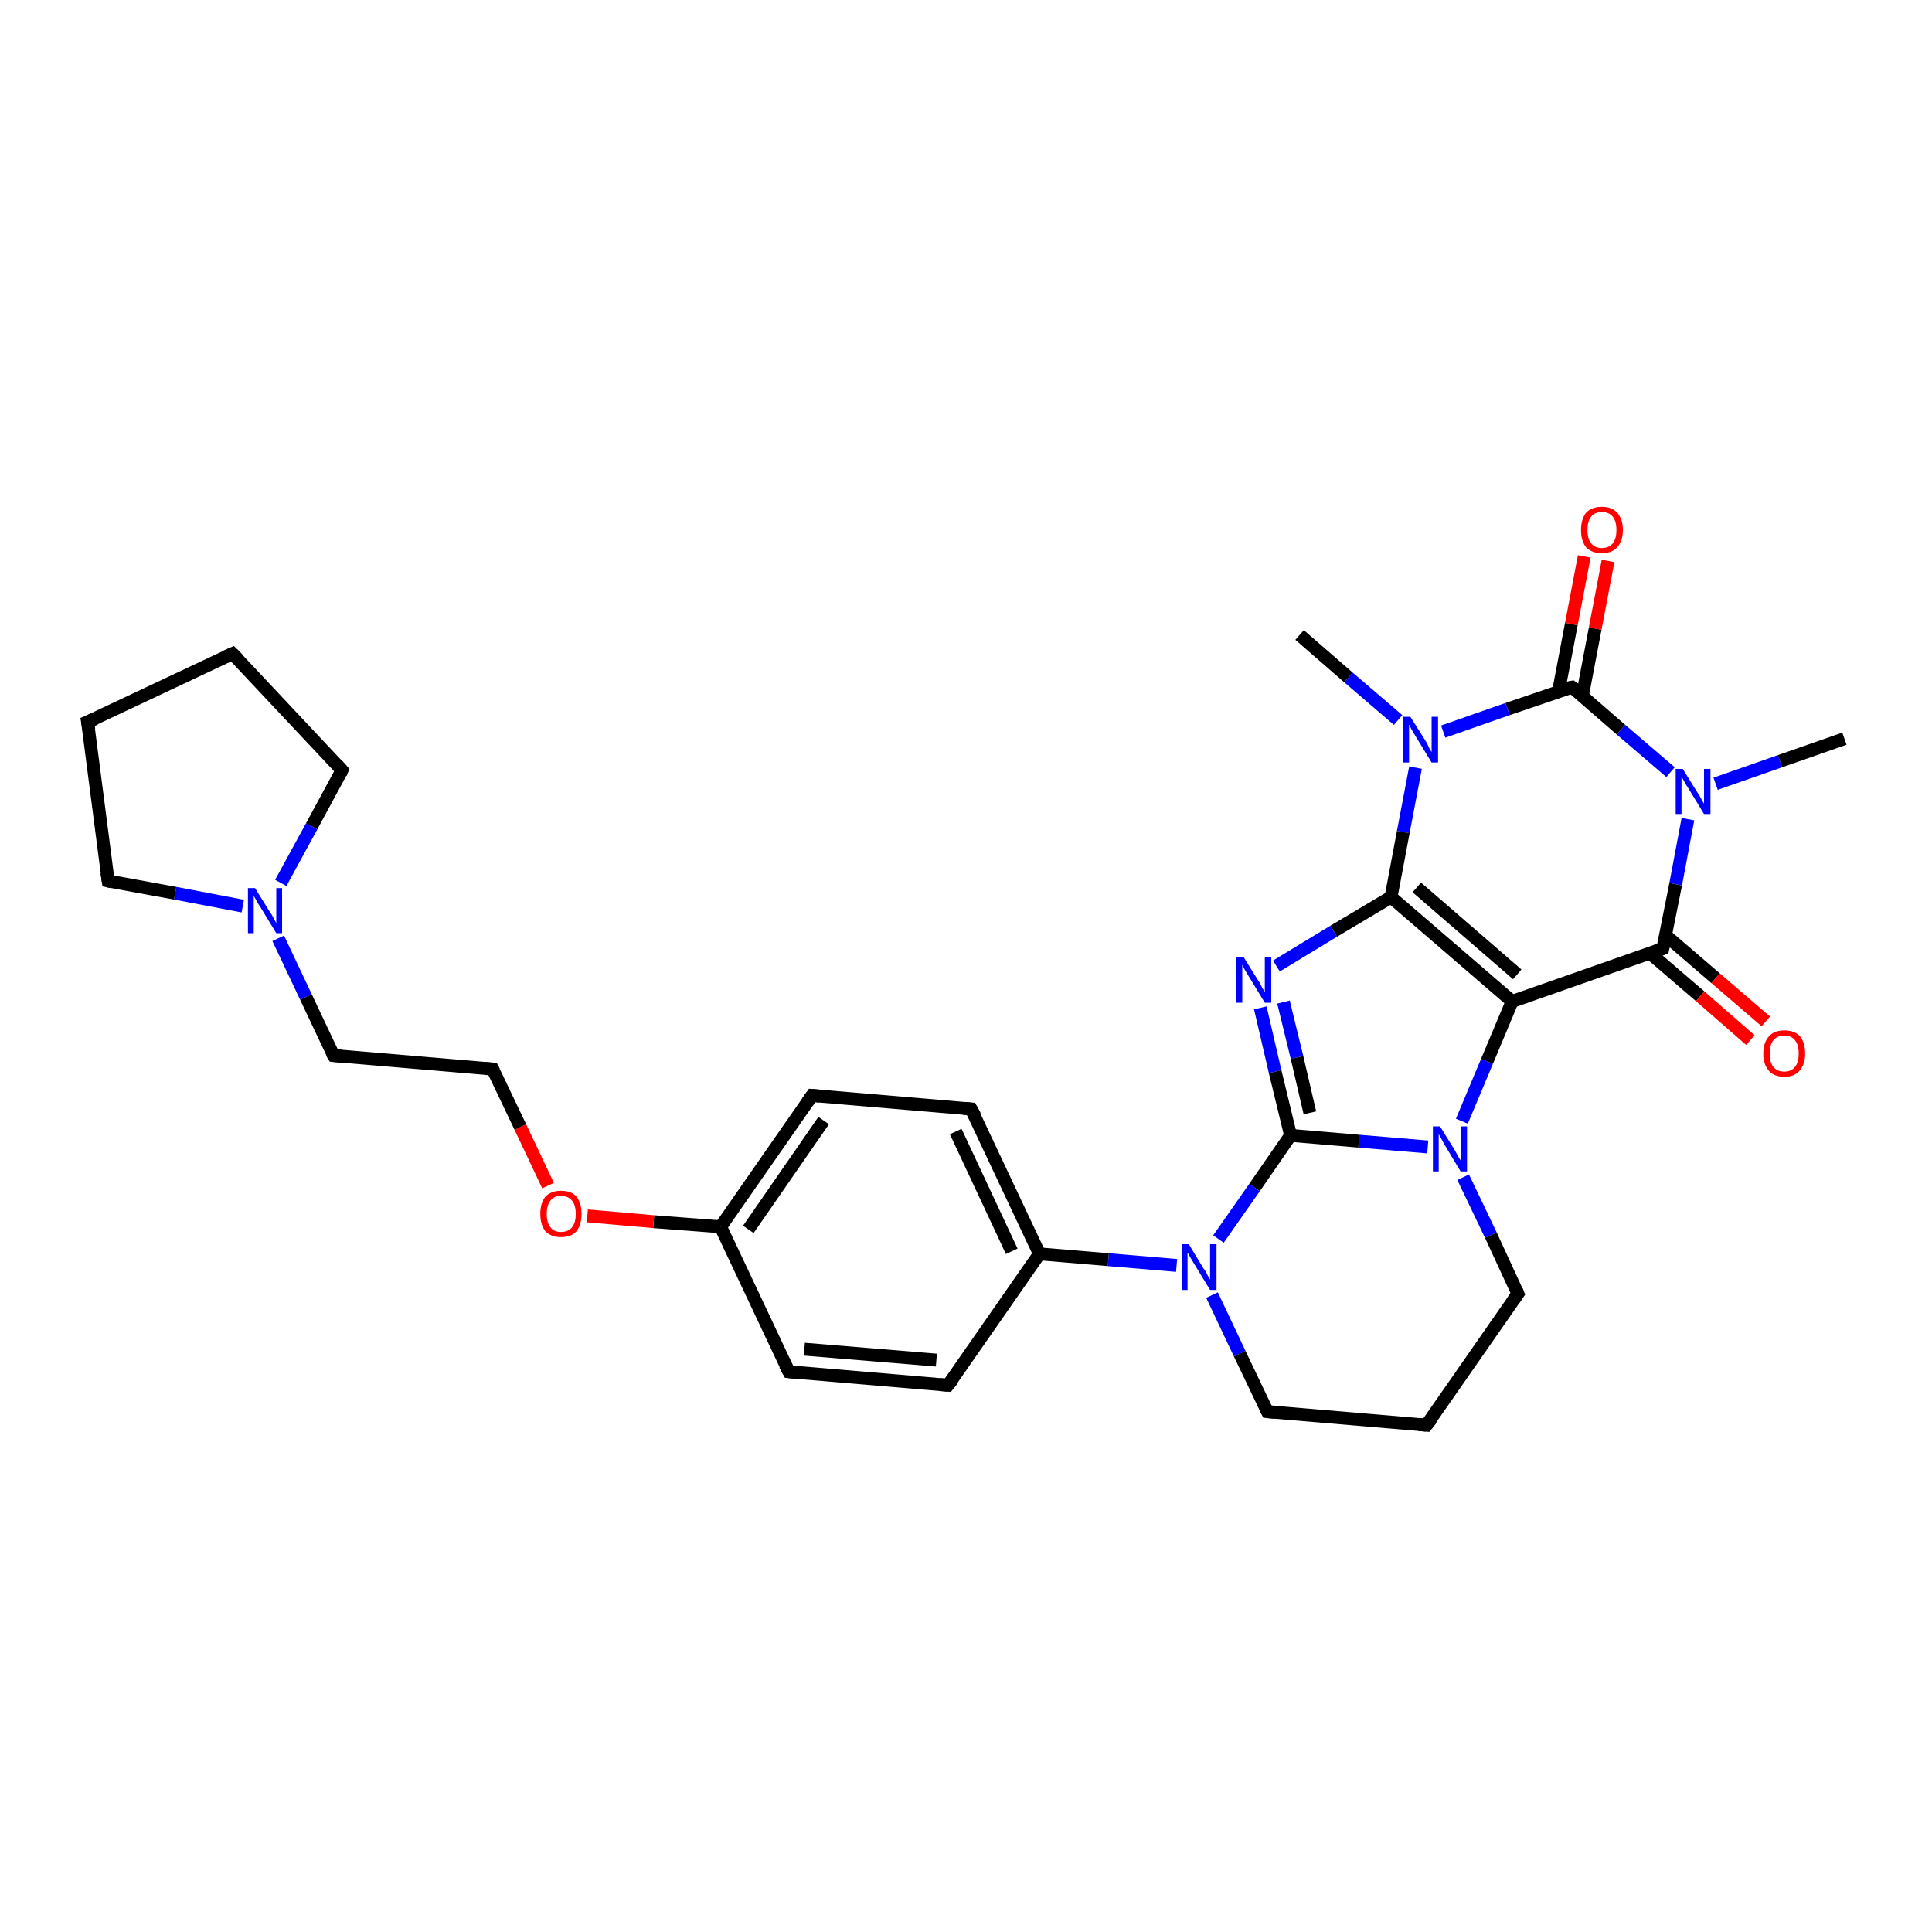 <?xml version='1.0' encoding='iso-8859-1'?>
<svg version='1.1' baseProfile='full'
              xmlns='http://www.w3.org/2000/svg'
                      xmlns:rdkit='http://www.rdkit.org/xml'
                      xmlns:xlink='http://www.w3.org/1999/xlink'
                  xml:space='preserve'
width='300px' height='300px' viewBox='0 0 300 300'>
<!-- END OF HEADER -->
<rect style='opacity:1.0;fill:#FFFFFF;stroke:none' width='300.0' height='300.0' x='0.0' y='0.0'> </rect>
<path class='bond-0 atom-0 atom-1' d='M 201.8,98.6 L 209.4,105.2' style='fill:none;fill-rule:evenodd;stroke:#000000;stroke-width:2.0px;stroke-linecap:butt;stroke-linejoin:miter;stroke-opacity:1' />
<path class='bond-0 atom-0 atom-1' d='M 209.4,105.2 L 217.1,111.8' style='fill:none;fill-rule:evenodd;stroke:#0000FF;stroke-width:2.0px;stroke-linecap:butt;stroke-linejoin:miter;stroke-opacity:1' />
<path class='bond-1 atom-1 atom-2' d='M 219.8,119.2 L 217.9,129.2' style='fill:none;fill-rule:evenodd;stroke:#0000FF;stroke-width:2.0px;stroke-linecap:butt;stroke-linejoin:miter;stroke-opacity:1' />
<path class='bond-1 atom-1 atom-2' d='M 217.9,129.2 L 216.0,139.3' style='fill:none;fill-rule:evenodd;stroke:#000000;stroke-width:2.0px;stroke-linecap:butt;stroke-linejoin:miter;stroke-opacity:1' />
<path class='bond-2 atom-2 atom-3' d='M 216.0,139.3 L 207.1,144.6' style='fill:none;fill-rule:evenodd;stroke:#000000;stroke-width:2.0px;stroke-linecap:butt;stroke-linejoin:miter;stroke-opacity:1' />
<path class='bond-2 atom-2 atom-3' d='M 207.1,144.6 L 198.2,150.0' style='fill:none;fill-rule:evenodd;stroke:#0000FF;stroke-width:2.0px;stroke-linecap:butt;stroke-linejoin:miter;stroke-opacity:1' />
<path class='bond-3 atom-3 atom-4' d='M 195.7,156.5 L 198.0,166.4' style='fill:none;fill-rule:evenodd;stroke:#0000FF;stroke-width:2.0px;stroke-linecap:butt;stroke-linejoin:miter;stroke-opacity:1' />
<path class='bond-3 atom-3 atom-4' d='M 198.0,166.4 L 200.4,176.3' style='fill:none;fill-rule:evenodd;stroke:#000000;stroke-width:2.0px;stroke-linecap:butt;stroke-linejoin:miter;stroke-opacity:1' />
<path class='bond-3 atom-3 atom-4' d='M 199.3,155.6 L 201.4,164.2' style='fill:none;fill-rule:evenodd;stroke:#0000FF;stroke-width:2.0px;stroke-linecap:butt;stroke-linejoin:miter;stroke-opacity:1' />
<path class='bond-3 atom-3 atom-4' d='M 201.4,164.2 L 203.4,172.8' style='fill:none;fill-rule:evenodd;stroke:#000000;stroke-width:2.0px;stroke-linecap:butt;stroke-linejoin:miter;stroke-opacity:1' />
<path class='bond-4 atom-4 atom-5' d='M 200.4,176.3 L 194.8,184.4' style='fill:none;fill-rule:evenodd;stroke:#000000;stroke-width:2.0px;stroke-linecap:butt;stroke-linejoin:miter;stroke-opacity:1' />
<path class='bond-4 atom-4 atom-5' d='M 194.8,184.4 L 189.2,192.4' style='fill:none;fill-rule:evenodd;stroke:#0000FF;stroke-width:2.0px;stroke-linecap:butt;stroke-linejoin:miter;stroke-opacity:1' />
<path class='bond-5 atom-5 atom-6' d='M 188.2,201.1 L 192.5,210.2' style='fill:none;fill-rule:evenodd;stroke:#0000FF;stroke-width:2.0px;stroke-linecap:butt;stroke-linejoin:miter;stroke-opacity:1' />
<path class='bond-5 atom-5 atom-6' d='M 192.5,210.2 L 196.8,219.2' style='fill:none;fill-rule:evenodd;stroke:#000000;stroke-width:2.0px;stroke-linecap:butt;stroke-linejoin:miter;stroke-opacity:1' />
<path class='bond-6 atom-6 atom-7' d='M 196.8,219.2 L 221.5,221.3' style='fill:none;fill-rule:evenodd;stroke:#000000;stroke-width:2.0px;stroke-linecap:butt;stroke-linejoin:miter;stroke-opacity:1' />
<path class='bond-7 atom-7 atom-8' d='M 221.5,221.3 L 235.7,200.9' style='fill:none;fill-rule:evenodd;stroke:#000000;stroke-width:2.0px;stroke-linecap:butt;stroke-linejoin:miter;stroke-opacity:1' />
<path class='bond-8 atom-8 atom-9' d='M 235.7,200.9 L 231.5,191.8' style='fill:none;fill-rule:evenodd;stroke:#000000;stroke-width:2.0px;stroke-linecap:butt;stroke-linejoin:miter;stroke-opacity:1' />
<path class='bond-8 atom-8 atom-9' d='M 231.5,191.8 L 227.2,182.8' style='fill:none;fill-rule:evenodd;stroke:#0000FF;stroke-width:2.0px;stroke-linecap:butt;stroke-linejoin:miter;stroke-opacity:1' />
<path class='bond-9 atom-9 atom-10' d='M 227.0,174.1 L 230.9,164.8' style='fill:none;fill-rule:evenodd;stroke:#0000FF;stroke-width:2.0px;stroke-linecap:butt;stroke-linejoin:miter;stroke-opacity:1' />
<path class='bond-9 atom-9 atom-10' d='M 230.9,164.8 L 234.8,155.5' style='fill:none;fill-rule:evenodd;stroke:#000000;stroke-width:2.0px;stroke-linecap:butt;stroke-linejoin:miter;stroke-opacity:1' />
<path class='bond-10 atom-10 atom-11' d='M 234.8,155.5 L 258.2,147.3' style='fill:none;fill-rule:evenodd;stroke:#000000;stroke-width:2.0px;stroke-linecap:butt;stroke-linejoin:miter;stroke-opacity:1' />
<path class='bond-11 atom-11 atom-12' d='M 256.2,148.0 L 264.0,154.7' style='fill:none;fill-rule:evenodd;stroke:#000000;stroke-width:2.0px;stroke-linecap:butt;stroke-linejoin:miter;stroke-opacity:1' />
<path class='bond-11 atom-11 atom-12' d='M 264.0,154.7 L 271.8,161.5' style='fill:none;fill-rule:evenodd;stroke:#FF0000;stroke-width:2.0px;stroke-linecap:butt;stroke-linejoin:miter;stroke-opacity:1' />
<path class='bond-11 atom-11 atom-12' d='M 258.6,145.2 L 266.4,151.9' style='fill:none;fill-rule:evenodd;stroke:#000000;stroke-width:2.0px;stroke-linecap:butt;stroke-linejoin:miter;stroke-opacity:1' />
<path class='bond-11 atom-11 atom-12' d='M 266.4,151.9 L 274.2,158.6' style='fill:none;fill-rule:evenodd;stroke:#FF0000;stroke-width:2.0px;stroke-linecap:butt;stroke-linejoin:miter;stroke-opacity:1' />
<path class='bond-12 atom-11 atom-13' d='M 258.2,147.3 L 260.2,137.3' style='fill:none;fill-rule:evenodd;stroke:#000000;stroke-width:2.0px;stroke-linecap:butt;stroke-linejoin:miter;stroke-opacity:1' />
<path class='bond-12 atom-11 atom-13' d='M 260.2,137.3 L 262.1,127.2' style='fill:none;fill-rule:evenodd;stroke:#0000FF;stroke-width:2.0px;stroke-linecap:butt;stroke-linejoin:miter;stroke-opacity:1' />
<path class='bond-13 atom-13 atom-14' d='M 266.4,121.7 L 276.4,118.2' style='fill:none;fill-rule:evenodd;stroke:#0000FF;stroke-width:2.0px;stroke-linecap:butt;stroke-linejoin:miter;stroke-opacity:1' />
<path class='bond-13 atom-13 atom-14' d='M 276.4,118.2 L 286.4,114.7' style='fill:none;fill-rule:evenodd;stroke:#000000;stroke-width:2.0px;stroke-linecap:butt;stroke-linejoin:miter;stroke-opacity:1' />
<path class='bond-14 atom-13 atom-15' d='M 259.4,119.9 L 251.7,113.3' style='fill:none;fill-rule:evenodd;stroke:#0000FF;stroke-width:2.0px;stroke-linecap:butt;stroke-linejoin:miter;stroke-opacity:1' />
<path class='bond-14 atom-13 atom-15' d='M 251.7,113.3 L 244.1,106.7' style='fill:none;fill-rule:evenodd;stroke:#000000;stroke-width:2.0px;stroke-linecap:butt;stroke-linejoin:miter;stroke-opacity:1' />
<path class='bond-15 atom-15 atom-16' d='M 245.7,108.1 L 247.7,97.6' style='fill:none;fill-rule:evenodd;stroke:#000000;stroke-width:2.0px;stroke-linecap:butt;stroke-linejoin:miter;stroke-opacity:1' />
<path class='bond-15 atom-15 atom-16' d='M 247.7,97.6 L 249.7,87.1' style='fill:none;fill-rule:evenodd;stroke:#FF0000;stroke-width:2.0px;stroke-linecap:butt;stroke-linejoin:miter;stroke-opacity:1' />
<path class='bond-15 atom-15 atom-16' d='M 242.0,107.4 L 244.0,96.9' style='fill:none;fill-rule:evenodd;stroke:#000000;stroke-width:2.0px;stroke-linecap:butt;stroke-linejoin:miter;stroke-opacity:1' />
<path class='bond-15 atom-15 atom-16' d='M 244.0,96.9 L 246.0,86.4' style='fill:none;fill-rule:evenodd;stroke:#FF0000;stroke-width:2.0px;stroke-linecap:butt;stroke-linejoin:miter;stroke-opacity:1' />
<path class='bond-16 atom-5 atom-17' d='M 182.7,196.5 L 172.1,195.6' style='fill:none;fill-rule:evenodd;stroke:#0000FF;stroke-width:2.0px;stroke-linecap:butt;stroke-linejoin:miter;stroke-opacity:1' />
<path class='bond-16 atom-5 atom-17' d='M 172.1,195.6 L 161.4,194.7' style='fill:none;fill-rule:evenodd;stroke:#000000;stroke-width:2.0px;stroke-linecap:butt;stroke-linejoin:miter;stroke-opacity:1' />
<path class='bond-17 atom-17 atom-18' d='M 161.4,194.7 L 150.8,172.2' style='fill:none;fill-rule:evenodd;stroke:#000000;stroke-width:2.0px;stroke-linecap:butt;stroke-linejoin:miter;stroke-opacity:1' />
<path class='bond-17 atom-17 atom-18' d='M 157.1,194.3 L 148.4,175.7' style='fill:none;fill-rule:evenodd;stroke:#000000;stroke-width:2.0px;stroke-linecap:butt;stroke-linejoin:miter;stroke-opacity:1' />
<path class='bond-18 atom-18 atom-19' d='M 150.8,172.2 L 126.1,170.1' style='fill:none;fill-rule:evenodd;stroke:#000000;stroke-width:2.0px;stroke-linecap:butt;stroke-linejoin:miter;stroke-opacity:1' />
<path class='bond-19 atom-19 atom-20' d='M 126.1,170.1 L 111.9,190.5' style='fill:none;fill-rule:evenodd;stroke:#000000;stroke-width:2.0px;stroke-linecap:butt;stroke-linejoin:miter;stroke-opacity:1' />
<path class='bond-19 atom-19 atom-20' d='M 127.9,174.0 L 116.2,190.9' style='fill:none;fill-rule:evenodd;stroke:#000000;stroke-width:2.0px;stroke-linecap:butt;stroke-linejoin:miter;stroke-opacity:1' />
<path class='bond-20 atom-20 atom-21' d='M 111.9,190.5 L 101.5,189.7' style='fill:none;fill-rule:evenodd;stroke:#000000;stroke-width:2.0px;stroke-linecap:butt;stroke-linejoin:miter;stroke-opacity:1' />
<path class='bond-20 atom-20 atom-21' d='M 101.5,189.7 L 91.2,188.8' style='fill:none;fill-rule:evenodd;stroke:#FF0000;stroke-width:2.0px;stroke-linecap:butt;stroke-linejoin:miter;stroke-opacity:1' />
<path class='bond-21 atom-21 atom-22' d='M 85.1,184.1 L 80.8,175.0' style='fill:none;fill-rule:evenodd;stroke:#FF0000;stroke-width:2.0px;stroke-linecap:butt;stroke-linejoin:miter;stroke-opacity:1' />
<path class='bond-21 atom-21 atom-22' d='M 80.8,175.0 L 76.5,166.0' style='fill:none;fill-rule:evenodd;stroke:#000000;stroke-width:2.0px;stroke-linecap:butt;stroke-linejoin:miter;stroke-opacity:1' />
<path class='bond-22 atom-22 atom-23' d='M 76.5,166.0 L 51.8,163.9' style='fill:none;fill-rule:evenodd;stroke:#000000;stroke-width:2.0px;stroke-linecap:butt;stroke-linejoin:miter;stroke-opacity:1' />
<path class='bond-23 atom-23 atom-24' d='M 51.8,163.9 L 47.5,154.8' style='fill:none;fill-rule:evenodd;stroke:#000000;stroke-width:2.0px;stroke-linecap:butt;stroke-linejoin:miter;stroke-opacity:1' />
<path class='bond-23 atom-23 atom-24' d='M 47.5,154.8 L 43.2,145.7' style='fill:none;fill-rule:evenodd;stroke:#0000FF;stroke-width:2.0px;stroke-linecap:butt;stroke-linejoin:miter;stroke-opacity:1' />
<path class='bond-24 atom-24 atom-25' d='M 37.7,140.7 L 27.2,138.7' style='fill:none;fill-rule:evenodd;stroke:#0000FF;stroke-width:2.0px;stroke-linecap:butt;stroke-linejoin:miter;stroke-opacity:1' />
<path class='bond-24 atom-24 atom-25' d='M 27.2,138.7 L 16.8,136.8' style='fill:none;fill-rule:evenodd;stroke:#000000;stroke-width:2.0px;stroke-linecap:butt;stroke-linejoin:miter;stroke-opacity:1' />
<path class='bond-25 atom-25 atom-26' d='M 16.8,136.8 L 13.6,112.1' style='fill:none;fill-rule:evenodd;stroke:#000000;stroke-width:2.0px;stroke-linecap:butt;stroke-linejoin:miter;stroke-opacity:1' />
<path class='bond-26 atom-26 atom-27' d='M 13.6,112.1 L 36.1,101.5' style='fill:none;fill-rule:evenodd;stroke:#000000;stroke-width:2.0px;stroke-linecap:butt;stroke-linejoin:miter;stroke-opacity:1' />
<path class='bond-27 atom-27 atom-28' d='M 36.1,101.5 L 53.1,119.6' style='fill:none;fill-rule:evenodd;stroke:#000000;stroke-width:2.0px;stroke-linecap:butt;stroke-linejoin:miter;stroke-opacity:1' />
<path class='bond-28 atom-20 atom-29' d='M 111.9,190.5 L 122.5,213.0' style='fill:none;fill-rule:evenodd;stroke:#000000;stroke-width:2.0px;stroke-linecap:butt;stroke-linejoin:miter;stroke-opacity:1' />
<path class='bond-29 atom-29 atom-30' d='M 122.5,213.0 L 147.2,215.1' style='fill:none;fill-rule:evenodd;stroke:#000000;stroke-width:2.0px;stroke-linecap:butt;stroke-linejoin:miter;stroke-opacity:1' />
<path class='bond-29 atom-29 atom-30' d='M 124.9,209.5 L 145.4,211.2' style='fill:none;fill-rule:evenodd;stroke:#000000;stroke-width:2.0px;stroke-linecap:butt;stroke-linejoin:miter;stroke-opacity:1' />
<path class='bond-30 atom-15 atom-1' d='M 244.1,106.7 L 234.1,110.1' style='fill:none;fill-rule:evenodd;stroke:#000000;stroke-width:2.0px;stroke-linecap:butt;stroke-linejoin:miter;stroke-opacity:1' />
<path class='bond-30 atom-15 atom-1' d='M 234.1,110.1 L 224.1,113.6' style='fill:none;fill-rule:evenodd;stroke:#0000FF;stroke-width:2.0px;stroke-linecap:butt;stroke-linejoin:miter;stroke-opacity:1' />
<path class='bond-31 atom-30 atom-17' d='M 147.2,215.1 L 161.4,194.7' style='fill:none;fill-rule:evenodd;stroke:#000000;stroke-width:2.0px;stroke-linecap:butt;stroke-linejoin:miter;stroke-opacity:1' />
<path class='bond-32 atom-10 atom-2' d='M 234.8,155.5 L 216.0,139.3' style='fill:none;fill-rule:evenodd;stroke:#000000;stroke-width:2.0px;stroke-linecap:butt;stroke-linejoin:miter;stroke-opacity:1' />
<path class='bond-32 atom-10 atom-2' d='M 235.6,151.3 L 220.0,137.8' style='fill:none;fill-rule:evenodd;stroke:#000000;stroke-width:2.0px;stroke-linecap:butt;stroke-linejoin:miter;stroke-opacity:1' />
<path class='bond-33 atom-28 atom-24' d='M 53.1,119.6 L 48.4,128.3' style='fill:none;fill-rule:evenodd;stroke:#000000;stroke-width:2.0px;stroke-linecap:butt;stroke-linejoin:miter;stroke-opacity:1' />
<path class='bond-33 atom-28 atom-24' d='M 48.4,128.3 L 43.6,137.1' style='fill:none;fill-rule:evenodd;stroke:#0000FF;stroke-width:2.0px;stroke-linecap:butt;stroke-linejoin:miter;stroke-opacity:1' />
<path class='bond-34 atom-9 atom-4' d='M 221.7,178.1 L 211.0,177.2' style='fill:none;fill-rule:evenodd;stroke:#0000FF;stroke-width:2.0px;stroke-linecap:butt;stroke-linejoin:miter;stroke-opacity:1' />
<path class='bond-34 atom-9 atom-4' d='M 211.0,177.2 L 200.4,176.3' style='fill:none;fill-rule:evenodd;stroke:#000000;stroke-width:2.0px;stroke-linecap:butt;stroke-linejoin:miter;stroke-opacity:1' />
<path d='M 196.6,218.8 L 196.8,219.2 L 198.0,219.3' style='fill:none;stroke:#000000;stroke-width:2.0px;stroke-linecap:butt;stroke-linejoin:miter;stroke-opacity:1;' />
<path d='M 220.3,221.2 L 221.5,221.3 L 222.3,220.3' style='fill:none;stroke:#000000;stroke-width:2.0px;stroke-linecap:butt;stroke-linejoin:miter;stroke-opacity:1;' />
<path d='M 235.0,201.9 L 235.7,200.9 L 235.5,200.4' style='fill:none;stroke:#000000;stroke-width:2.0px;stroke-linecap:butt;stroke-linejoin:miter;stroke-opacity:1;' />
<path d='M 257.1,147.7 L 258.2,147.3 L 258.3,146.8' style='fill:none;stroke:#000000;stroke-width:2.0px;stroke-linecap:butt;stroke-linejoin:miter;stroke-opacity:1;' />
<path d='M 244.5,107.0 L 244.1,106.7 L 243.6,106.8' style='fill:none;stroke:#000000;stroke-width:2.0px;stroke-linecap:butt;stroke-linejoin:miter;stroke-opacity:1;' />
<path d='M 151.4,173.3 L 150.8,172.2 L 149.6,172.1' style='fill:none;stroke:#000000;stroke-width:2.0px;stroke-linecap:butt;stroke-linejoin:miter;stroke-opacity:1;' />
<path d='M 127.3,170.2 L 126.1,170.1 L 125.4,171.1' style='fill:none;stroke:#000000;stroke-width:2.0px;stroke-linecap:butt;stroke-linejoin:miter;stroke-opacity:1;' />
<path d='M 76.7,166.4 L 76.5,166.0 L 75.3,165.9' style='fill:none;stroke:#000000;stroke-width:2.0px;stroke-linecap:butt;stroke-linejoin:miter;stroke-opacity:1;' />
<path d='M 53.0,164.0 L 51.8,163.9 L 51.5,163.4' style='fill:none;stroke:#000000;stroke-width:2.0px;stroke-linecap:butt;stroke-linejoin:miter;stroke-opacity:1;' />
<path d='M 17.3,136.9 L 16.8,136.8 L 16.6,135.5' style='fill:none;stroke:#000000;stroke-width:2.0px;stroke-linecap:butt;stroke-linejoin:miter;stroke-opacity:1;' />
<path d='M 13.8,113.3 L 13.6,112.1 L 14.8,111.6' style='fill:none;stroke:#000000;stroke-width:2.0px;stroke-linecap:butt;stroke-linejoin:miter;stroke-opacity:1;' />
<path d='M 35.0,102.0 L 36.1,101.5 L 37.0,102.4' style='fill:none;stroke:#000000;stroke-width:2.0px;stroke-linecap:butt;stroke-linejoin:miter;stroke-opacity:1;' />
<path d='M 52.3,118.7 L 53.1,119.6 L 52.9,120.1' style='fill:none;stroke:#000000;stroke-width:2.0px;stroke-linecap:butt;stroke-linejoin:miter;stroke-opacity:1;' />
<path d='M 121.9,211.9 L 122.5,213.0 L 123.7,213.1' style='fill:none;stroke:#000000;stroke-width:2.0px;stroke-linecap:butt;stroke-linejoin:miter;stroke-opacity:1;' />
<path d='M 146.0,215.0 L 147.2,215.1 L 148.0,214.1' style='fill:none;stroke:#000000;stroke-width:2.0px;stroke-linecap:butt;stroke-linejoin:miter;stroke-opacity:1;' />
<path class='atom-1' d='M 219.0 111.3
L 221.4 115.1
Q 221.6 115.4, 221.9 116.1
Q 222.3 116.8, 222.3 116.8
L 222.3 111.3
L 223.3 111.3
L 223.3 118.4
L 222.3 118.4
L 219.8 114.3
Q 219.5 113.8, 219.2 113.3
Q 218.9 112.7, 218.8 112.5
L 218.8 118.4
L 217.9 118.4
L 217.9 111.3
L 219.0 111.3
' fill='#0000FF'/>
<path class='atom-3' d='M 193.1 148.6
L 195.4 152.3
Q 195.7 152.7, 196.0 153.4
Q 196.4 154.0, 196.4 154.1
L 196.4 148.6
L 197.4 148.6
L 197.4 155.7
L 196.4 155.7
L 193.9 151.6
Q 193.6 151.1, 193.3 150.6
Q 193.0 150.0, 192.9 149.8
L 192.9 155.7
L 192.0 155.7
L 192.0 148.6
L 193.1 148.6
' fill='#0000FF'/>
<path class='atom-5' d='M 184.6 193.2
L 186.9 197.0
Q 187.2 197.3, 187.5 198.0
Q 187.9 198.7, 187.9 198.7
L 187.9 193.2
L 188.9 193.2
L 188.9 200.3
L 187.9 200.3
L 185.4 196.2
Q 185.1 195.7, 184.8 195.2
Q 184.5 194.6, 184.4 194.5
L 184.4 200.3
L 183.5 200.3
L 183.5 193.2
L 184.6 193.2
' fill='#0000FF'/>
<path class='atom-9' d='M 223.6 174.9
L 225.9 178.6
Q 226.1 179.0, 226.5 179.7
Q 226.9 180.3, 226.9 180.4
L 226.9 174.9
L 227.8 174.9
L 227.8 181.9
L 226.8 181.9
L 224.4 177.9
Q 224.1 177.4, 223.8 176.8
Q 223.5 176.3, 223.4 176.1
L 223.4 181.9
L 222.5 181.9
L 222.5 174.9
L 223.6 174.9
' fill='#0000FF'/>
<path class='atom-12' d='M 273.8 163.6
Q 273.8 161.9, 274.7 160.9
Q 275.5 160.0, 277.1 160.0
Q 278.6 160.0, 279.5 160.9
Q 280.3 161.9, 280.3 163.6
Q 280.3 165.3, 279.4 166.3
Q 278.6 167.2, 277.1 167.2
Q 275.5 167.2, 274.7 166.3
Q 273.8 165.3, 273.8 163.6
M 277.1 166.4
Q 278.1 166.4, 278.7 165.7
Q 279.3 165.0, 279.3 163.6
Q 279.3 162.2, 278.7 161.5
Q 278.1 160.8, 277.1 160.8
Q 276.0 160.8, 275.4 161.5
Q 274.8 162.2, 274.8 163.6
Q 274.8 165.0, 275.4 165.7
Q 276.0 166.4, 277.1 166.4
' fill='#FF0000'/>
<path class='atom-13' d='M 261.3 119.4
L 263.6 123.1
Q 263.9 123.5, 264.2 124.1
Q 264.6 124.8, 264.6 124.8
L 264.6 119.4
L 265.6 119.4
L 265.6 126.4
L 264.6 126.4
L 262.1 122.3
Q 261.8 121.9, 261.5 121.3
Q 261.2 120.8, 261.1 120.6
L 261.1 126.4
L 260.2 126.4
L 260.2 119.4
L 261.3 119.4
' fill='#0000FF'/>
<path class='atom-16' d='M 245.5 82.3
Q 245.5 80.6, 246.3 79.6
Q 247.2 78.7, 248.7 78.7
Q 250.3 78.7, 251.1 79.6
Q 252.0 80.6, 252.0 82.3
Q 252.0 84.0, 251.1 85.0
Q 250.3 85.9, 248.7 85.9
Q 247.2 85.9, 246.3 85.0
Q 245.5 84.0, 245.5 82.3
M 248.7 85.1
Q 249.8 85.1, 250.4 84.4
Q 251.0 83.7, 251.0 82.3
Q 251.0 80.9, 250.4 80.2
Q 249.8 79.5, 248.7 79.5
Q 247.7 79.5, 247.1 80.2
Q 246.5 80.9, 246.5 82.3
Q 246.5 83.7, 247.1 84.4
Q 247.7 85.1, 248.7 85.1
' fill='#FF0000'/>
<path class='atom-21' d='M 83.9 188.5
Q 83.9 186.8, 84.7 185.8
Q 85.6 184.9, 87.1 184.9
Q 88.7 184.9, 89.5 185.8
Q 90.3 186.8, 90.3 188.5
Q 90.3 190.2, 89.5 191.2
Q 88.7 192.1, 87.1 192.1
Q 85.6 192.1, 84.7 191.2
Q 83.9 190.2, 83.9 188.5
M 87.1 191.3
Q 88.2 191.3, 88.8 190.6
Q 89.4 189.9, 89.4 188.5
Q 89.4 187.1, 88.8 186.4
Q 88.2 185.7, 87.1 185.7
Q 86.0 185.7, 85.5 186.4
Q 84.9 187.1, 84.9 188.5
Q 84.9 189.9, 85.5 190.6
Q 86.0 191.3, 87.1 191.3
' fill='#FF0000'/>
<path class='atom-24' d='M 39.6 137.9
L 41.9 141.6
Q 42.2 142.0, 42.5 142.6
Q 42.9 143.3, 42.9 143.4
L 42.9 137.9
L 43.8 137.9
L 43.8 144.9
L 42.9 144.9
L 40.4 140.8
Q 40.1 140.4, 39.8 139.8
Q 39.5 139.3, 39.4 139.1
L 39.4 144.9
L 38.5 144.9
L 38.5 137.9
L 39.6 137.9
' fill='#0000FF'/>
</svg>
